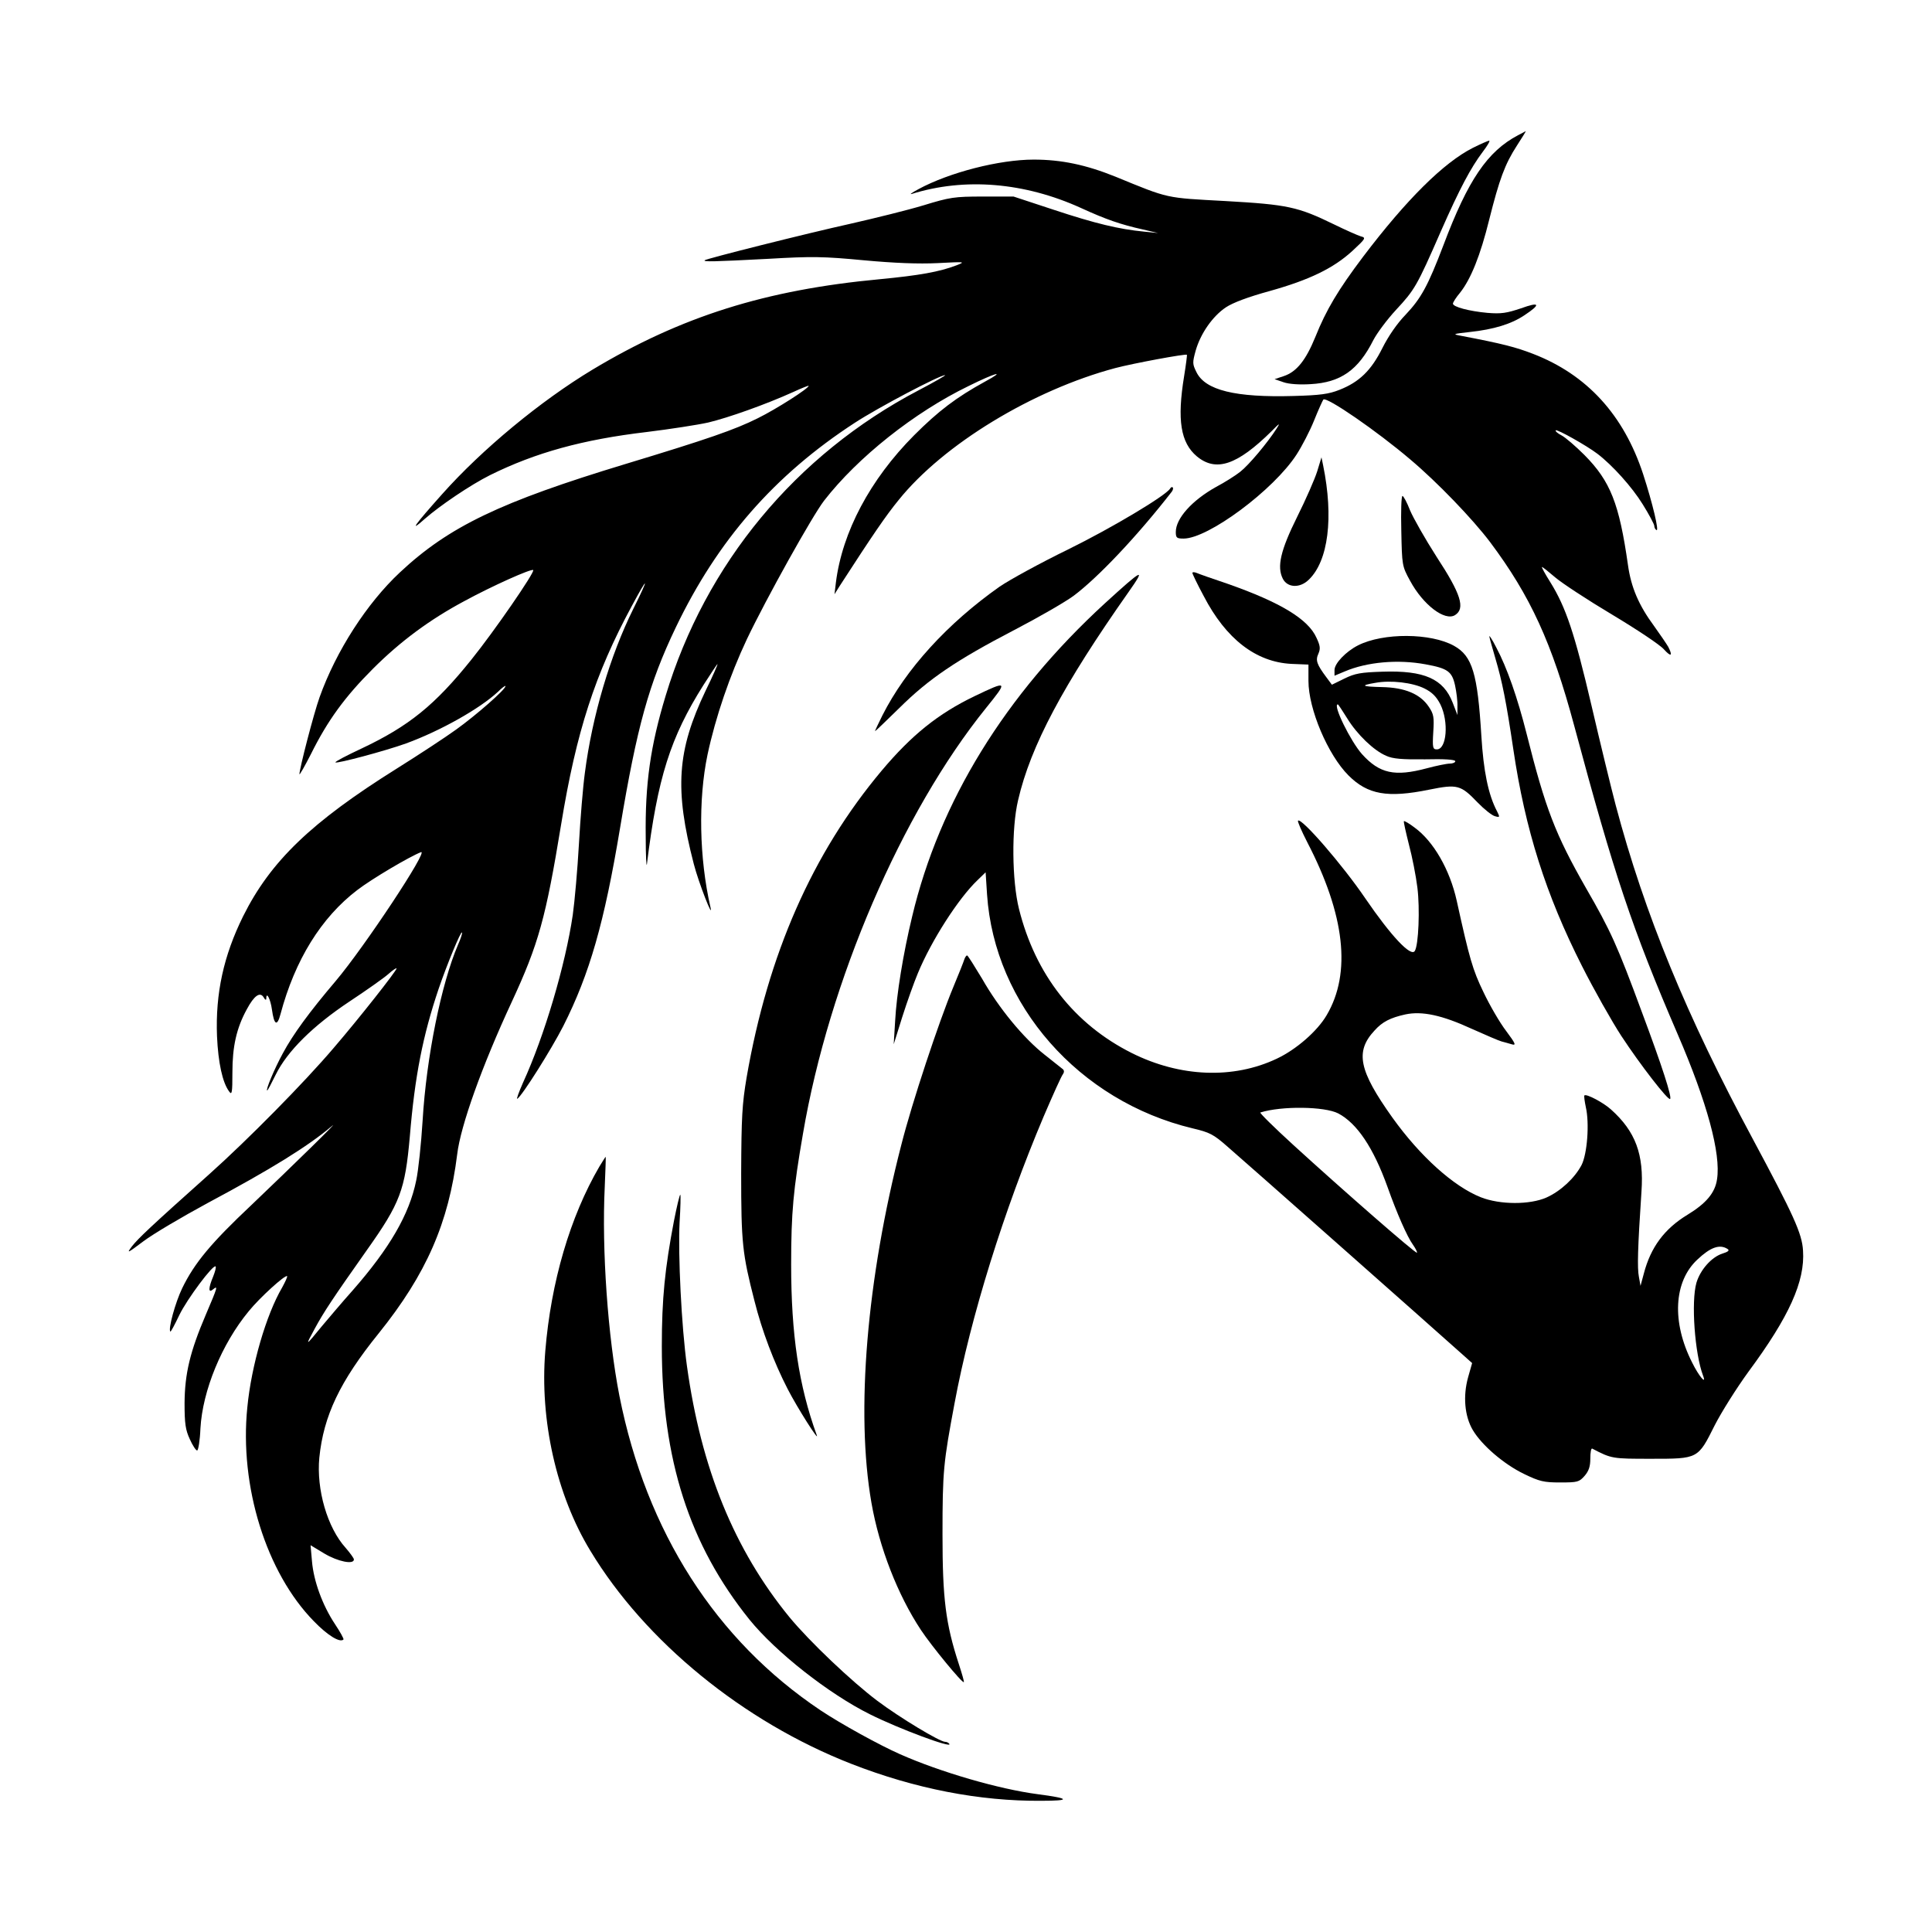 <svg width="1500" height="1500" viewBox="0 0 1500 1500" xmlns="http://www.w3.org/2000/svg">
  <!-- Original SVG transformiert und zentriert -->
  <svg x="100.0" y="101.848" width="1300" height="1296.304" viewBox="0 0 706.92 704.91">
    /2000/svg" viewBox="0 0 706.92 704.91">
  <defs>
    <style>
      .cls-1 {
        fill-rule: evenodd;
      }
    </style>
  </defs>
  <path class="cls-1" d="M586.54,1.7c-12.9,6.8-21.1,18.8-31.5,46.4-6.6,17.3-9.4,22.4-16,29.4-3.6,3.7-7.3,9.1-9.8,14.1-4.7,9.4-9.7,14.3-18.1,17.6-4.5,1.8-8.2,2.3-19.4,2.6-24.5.7-37.3-2.4-41-10.1-1.7-3.4-1.7-4-.3-9.1,2.1-7.3,7.2-14.5,12.7-18.2,3-2,9.4-4.4,18.5-6.9,16.8-4.7,26.9-9.6,34.9-16.9,5.7-5.3,5.9-5.6,3.6-6.2-1.3-.4-6.3-2.6-11.2-5-15.4-7.5-19.6-8.4-45.9-9.9-25.6-1.4-23.6-.9-46.5-10.3-12.4-5-22.8-7.2-34.5-7.2-14.5,0-35.6,5.4-48.7,12.5-2.6,1.4-3.9,2.3-2.8,2,22.4-7,47.6-4.9,71.4,5.9,10.7,4.9,16.8,7,26.2,9.1l6.4,1.5-6-.6c-10.4-1-20.5-3.4-38-9.2l-17-5.6h-13c-12,0-13.9.3-25,3.7-6.6,2-20.4,5.4-30.5,7.7-19.4,4.3-61.1,14.8-61.9,15.5-.7.7,3.6.6,26.7-.6,18.7-1.1,23.5-1,40.4.6,13.1,1.2,23.1,1.6,31.3,1.2,11.5-.6,11.8-.6,8,.9-7.3,2.8-15.8,4.3-32.5,5.9-48.2,4.5-83.8,15.7-121.3,38.2-21.9,13.2-46.6,33.6-63.5,52.6-11.7,13.1-14.1,16.5-7.3,10.4,6.5-5.7,19.4-14.4,27.6-18.5,19.2-9.5,39.1-15,66.2-18.2,9.8-1.2,21.4-3,25.9-4,8.4-2,24.2-7.6,35.7-12.8,3.7-1.7,6.7-2.9,6.7-2.7,0,1.1-13.6,9.8-21.5,13.7-9.6,4.8-21.1,8.8-55.8,19.3-52.8,16-74.6,26.4-95.3,45.8-13.9,13-26.9,33.1-33.9,52.7-2.5,7-8.5,30.2-8.5,32.5,0,.5,2.2-3.3,4.9-8.6,7-14.1,14.3-24.1,26.1-35.9,11.6-11.6,24-20.8,38.8-28.7,11.6-6.3,28.1-13.7,28.9-13,.8.8-16.5,25.9-26.1,37.8-15.4,19.2-26.4,28.1-46.3,37.5-6.4,3-11.4,5.6-11.1,5.9.6.6,20.9-4.8,29.8-8,14.5-5.3,31.2-14.7,38.8-21.8,1.7-1.7,3.2-2.8,3.2-2.4,0,1.4-12.3,12.2-20.8,18.3-4.7,3.4-16,10.8-25.1,16.5-36.1,22.6-53.3,39.1-64.9,62.4-8.2,16.6-11.7,32.5-11,50.6.5,11.2,2.3,19.5,5.1,23.3,1.2,1.7,1.4.7,1.4-8,0-10.9,1.7-18.7,6.1-26.7,3.1-5.8,5.6-7.5,7.1-5,.6,1.1,1.1,1.3,1.1.5,0-3.2,1.8.2,2.4,4.7.9,6.5,2.2,7.2,3.6,1.9,6.1-22.9,17.2-40.8,32.4-52.4,6.1-4.7,22.2-14.2,26.9-16,3.5-1.3-23.9,40.1-36,54.4-11.2,13.2-18,22.5-22.3,30.5-3.6,6.6-7.4,15.7-6.6,15.7.2,0,1.8-3,3.6-6.7,4.9-9.9,15.7-20.6,31.2-30.9,7.1-4.7,14.5-9.9,16.4-11.6,1.8-1.6,3.4-2.7,3.4-2.3,0,1-16,21.3-26.5,33.5-12.4,14.6-36.4,38.9-52.5,53.3-25.3,22.6-30,27.1-32.7,30.5-2.4,3.2-2,3,4.8-2.1,4.1-3.1,16.3-10.3,27.2-16.2,26.6-14.2,42.4-24,52.2-32.3,4.8-4.1-16.7,16.9-33.7,33.1-17.1,16.1-24.1,24.5-29.3,35.2-2.9,6-6,17.3-5,18.3.2.2,1.9-3,3.8-7,3.3-6.8,14.3-21.5,15.3-20.5.3.3-.2,2.2-1,4.2-2.1,5-2.1,7.2-.1,5.5,2.2-1.8,2-1.1-3,10.6-6.7,15.7-8.9,24.9-9,37.4,0,8.7.4,11.3,2.2,15.2,1.2,2.7,2.6,4.8,3.1,4.8s1.2-4.2,1.4-9.3c.9-16,9-35.7,20.4-49.5,4.6-5.7,15.4-15.5,16.2-14.8.2.3-.8,2.4-2.1,4.8-6.7,11.4-13,32.9-14.7,50.6-3.4,33.3,8,69.8,28.1,90.3,5.7,5.9,11,9.2,12.5,7.7.2-.3-1.4-3.2-3.6-6.5-5.3-8-9-18.2-9.7-26.5l-.6-6.8,5.8,3.5c5.7,3.4,12.5,4.8,12.5,2.5,0-.5-1.6-2.7-3.5-4.9-7.7-8.5-12.4-24.6-11.1-38.1,1.8-17.6,8.6-32.1,25.1-52.5,20.1-25,29.5-46.6,33.1-75.5,1.4-12,10.5-37.4,23-64.3,11.4-24.6,14.4-35.5,20.9-75.1,6.4-39.1,14.3-63.4,29.8-92.1,7.1-13.2,7.5-12.6.7,1.1-9.8,19.7-17.4,45.3-20.5,69.4-.8,5.8-1.9,19.3-2.5,30s-1.8,24.2-2.6,29.9c-3.1,21.1-12,51.2-21,70.8-1.8,4.1-2.9,7.1-2.4,6.8,2-1.2,14.4-20.9,19.4-30.7,11.1-22,17.3-43.5,24-83.8,7.1-42.5,12.1-60.7,23.5-84.5,17.6-36.7,41.6-64.3,75.6-86.4,9.8-6.4,35.8-20.1,38.1-20.1.5,0-4.5,2.9-11.2,6.4-51.9,27.2-90,73.3-106.8,129-6.4,21.1-8.7,37.1-8.4,59.6,0,8,.3,13.1.5,11.5,4.5-36.5,9.9-53.5,23.9-75.7,3.1-4.8,5.7-8.8,5.9-8.8s-2,5.1-5,11.2c-12.1,25.3-13.2,41.6-5,73.2,2,7.8,8.5,24.4,7,18.1-4.7-20.6-5.2-45.2-1.2-64.3,3.4-15.9,9.4-33.4,16.6-48.7,8.3-17.4,27.6-52,32.6-58.5,14.2-18.3,38.1-37.3,61-48.4,11.5-5.7,16.2-6.9,7-1.9-12.2,6.7-19.7,12.4-30,22.7-18.6,18.7-30.3,40.8-33,62.1l-.6,5,2.2-3.5c13.9-21.5,19.5-29.7,24.9-36.3,18.9-23.5,56.6-46.4,91.5-55.7,7.6-2,29.7-6.1,30.2-5.6.1.1-.4,4.2-1.2,9.1-3,18.4-1.5,28,5.4,33.8,8.1,6.7,17,3.7,31.5-10.6,3.4-3.5,3.8-3.7,2.2-1.2-3.9,6.1-11.8,15.5-15.4,18.3-2,1.6-6.6,4.5-10.2,6.4-10.2,5.7-17,13.3-17,19,0,2.5.4,2.8,3.3,2.8,10.4,0,38-20.5,47.7-35.5,2.2-3.4,5.6-9.9,7.4-14.4,1.8-4.5,3.6-8.4,3.9-8.8,1.4-1.3,22.6,13.3,36.7,25.3,11.4,9.6,26.3,25.1,33.7,34.9,17,22.7,26.1,42.5,35.5,77.5,16.9,63,24.4,85.5,43.7,130.3,12.4,28.7,18.3,50.4,16.6,61.2-.8,5.7-4.6,10.2-12.5,15-9.7,5.9-15.5,13.7-18.4,24.8l-1.4,5.2-.7-3.9c-.7-3.6-.5-12,1.1-35.9,1.1-15.7-2.5-25.4-12.9-34.7-3.2-2.9-10.4-6.7-11.2-5.9-.2.3.1,2.5.6,4.9,1.6,6.9.6,19.8-1.8,24.5-2.9,5.5-8.8,11-14.8,13.7-7,3.1-19.6,3.1-27.7-.1-11.4-4.5-25.6-17.2-37.4-33.7-14.1-19.8-15.8-27.8-7.5-36.7,3.3-3.7,6.7-5.4,13-6.8,7.1-1.5,15.5.3,28.1,6.1,5.8,2.6,11.4,5,12.5,5.3s3,.8,4.3,1.2c2,.6,1.7-.2-2.4-5.7-2.6-3.4-6.9-10.8-9.5-16.3-4.6-9.5-5.9-14.1-11.3-38.6-2.9-13.1-9.8-25.1-17.8-30.9-2.2-1.7-4.3-2.9-4.5-2.7-.2.2.8,4.6,2.1,9.8,1.4,5.2,3,13.4,3.6,18.3,1.1,8.8.5,24.2-1.1,26.7-1.6,2.7-10.1-6.4-20.9-22.2-9.5-14-27-34.2-28.4-32.8-.3.3,1.5,4.4,3.9,9.1,15.9,30.6,18.7,55.2,8.2,73-3.9,6.7-12.8,14.5-21.1,18.4-18.4,8.7-40.8,7.8-61.2-2.4-24.3-12.2-40.7-33.2-47.6-60.8-3-12-3.2-34.1-.4-45.9,5.3-23,19.1-48.8,46.7-88,7.4-10.5,6.1-9.9-10,4.8-42.2,38.7-69.9,83.8-81.4,132.2-3.8,15.7-6.6,32.9-7.2,44.2l-.6,9.8,3.6-11.5c2-6.3,5-14.7,6.6-18.5,5.6-13.6,17.1-31.6,25.2-39.3l3.4-3.3.6,9.3c3.1,46.7,38.8,87.3,86.8,98.8,7.2,1.7,8.8,2.5,14.7,7.7,5.5,4.7,86.1,76,99.5,88l3.8,3.4-1.7,6c-2.2,7.9-1.5,16.4,2,22.3,3.8,6.4,13.1,14.4,21.6,18.5,6.6,3.2,8.4,3.6,15.3,3.6,7.4,0,8-.2,10.3-2.8,1.8-2.1,2.4-4,2.4-7.3,0-2.5.3-4.4.8-4.2,8.2,4.3,8.5,4.3,24.9,4.3,19.9,0,19.7.1,26.8-14.1,2.8-5.5,9.2-15.7,14.3-22.7,17.1-23.1,23.9-38.1,23-51.1-.4-7.2-4-15-21.2-47.1-27.9-51.8-45.7-95-57.9-141-1.9-7.2-6.5-26.1-10.2-42-7.1-30.4-10.8-41.5-17.4-52.1-2.2-3.5-3.8-6.4-3.5-6.4s2.8,2,5.6,4.4,13.6,9.5,24,15.7c10.5,6.3,20.3,12.8,21.9,14.7,3,3.3,3.8,2.8,1.8-1.1-.7-1.2-3.4-5.2-6-8.8-6.5-8.8-9.7-16.4-11-25.7-3.7-26-7.4-35.4-18.4-46.5-3.7-3.7-8-7.4-9.7-8.3-1.6-.8-2.7-1.8-2.4-2.1.5-.6,13,6.4,17.6,9.9,6.3,4.8,14.6,14,19.1,21.3,2.7,4.3,4.9,8.5,4.9,9.1,0,.7.4,1.5.9,1.8,1.3.9-1.6-11.3-5.6-23.6-8.2-25-23.7-42-46.5-50.8-7.3-2.8-12.5-4.2-30.3-7.6-3.8-.7-3.7-.8,3.5-1.6,10.3-1.1,17.7-3.4,23.2-7.1,7.1-4.7,6.5-5.8-1.5-2.9-6,2-8.3,2.4-14.2,1.9-7.6-.7-14.5-2.5-14.5-3.9,0-.5,1.3-2.6,3-4.6,4.6-5.8,8.6-15.8,12.3-30.8,4.3-17.1,6.6-23.4,11.7-31.3,2.2-3.4,3.9-6.1,3.7-6.1-.1.1-1.5.8-3.2,1.7ZM138.94,343.6c-7,16.4-13.3,47.2-14.9,74.2-.6,9.7-1.8,21.1-2.7,25.2-2.9,14.3-11.2,28.6-26.9,46.5-4.4,4.9-10.1,11.7-12.9,15-7.1,8.7-7.2,8.7-3,1,3.8-7,7.5-12.6,21.9-33,14.2-20,16.2-25.5,18.2-48,2.1-25.5,5.5-42.7,12.2-62.5,3.6-10.5,9.3-24.2,9.8-23.7.3.2-.5,2.6-1.7,5.3ZM510.64,414.7c7.9,4.2,14.8,14.4,20.8,31.1,3.9,11,8.3,21,10.7,24.3,1.2,1.7,1.9,3.2,1.7,3.4-.5.5-31.4-26.5-52.2-45.5-8.1-7.4-14.4-13.6-13.9-13.7,8.9-2.8,27.1-2.6,32.9.4ZM674.94,471.9c1,.6.4,1.2-2.2,2-4.6,1.5-9.3,6.9-10.9,12.3-2.3,8-.7,30,2.8,39.2,1.6,4.2-1.8.2-4.6-5.5-8.7-17.1-7.8-34.2,2.2-43.5,5.5-5.2,9.4-6.6,12.7-4.5Z"/>
  <path class="cls-1" d="M567.34,7.1c-12.2,6.2-27.9,21.7-46.3,46-10.4,13.8-15.5,22.3-20.1,33.8-4,9.8-7.9,14.7-13.3,16.5l-3.9,1.3,3.8,1.3c2.3.8,6.8,1.1,11.4.8,12.7-.7,20.1-5.9,26.5-18.6,1.5-2.9,5.8-8.7,9.7-12.9,7.7-8.3,8.7-9.9,18.7-32.8,8.1-18.4,12.7-27,17.8-33.8,2-2.6,3.2-4.7,2.7-4.7-.4,0-3.6,1.4-7,3.1Z"/>
  <path class="cls-1" d="M501.74,143.6c-1,3.2-4.8,11.9-8.4,19.1-7.1,14.3-8.7,21.2-6.1,26.3,2,3.8,7.2,4,10.9.4,8.3-7.9,10.6-26.3,6.1-48.3l-.7-3.4-1.8,5.9Z"/>
  <path class="cls-1" d="M439.64,150.9c-2,3.1-24.8,16.7-43.1,25.7-11.5,5.6-24.5,12.7-28.9,15.7-22,15.5-39.6,34.8-49.5,54.4-1.7,3.4-3.1,6.4-3.1,6.6s4.6-4.2,10.3-9.8c12.4-12.3,24.1-20.2,48.5-32.9,10-5.2,21.3-11.7,25-14.4,10.3-7.7,26.8-25.1,41.5-44,.5-.7.7-1.5.4-1.8-.3-.3-.8-.1-1.1.5Z"/>
  <path class="cls-1" d="M537.24,168.7c.3,14.6.3,14.9,3.7,21.1,5.5,10.2,14.7,17.2,19,14.5,4.4-2.8,2.5-8.9-7.8-24.6-4.8-7.5-9.8-16.3-11.2-19.6-1.3-3.4-2.8-6.1-3.2-6.1-.5,0-.7,6.6-.5,14.7Z"/>
  <path class="cls-1" d="M449.04,186.5c0,.4,2.1,4.8,4.8,9.8,9.4,18.1,22,27.8,36.9,28.6l7.3.3v6.9c0,11.9,8.2,31.2,16.9,39.9,8.1,8.1,16.5,9.6,34.1,6,11.9-2.4,13.3-2,20.4,5.4,2.8,2.9,6.1,5.5,7.3,5.8,2.1.6,2.2.5.9-2.1-3.7-7-5.7-17-6.6-31.8-1.6-26.3-3.8-33.7-11.5-38-9.8-5.5-30-5.6-40.6-.2-5.1,2.6-9.9,7.6-9.9,10.4v2.4l4.3-1.8c9.4-4,22.4-5.2,34.2-3,9.3,1.7,11.1,3,12.4,8.9.6,2.8,1.1,6.8,1,8.8v3.7l-2-5.2c-3.9-10.1-12-13.7-29.7-13.1-9.1.3-11.5.7-16,2.9l-5.3,2.6-2.3-3.1c-4.1-5.5-4.7-7.2-3.4-10,.9-2.1.8-3.3-.8-6.7-3.5-7.9-15.3-15-37.5-22.8-6.3-2.1-12.2-4.2-13.1-4.6-1-.4-1.8-.4-1.8,0ZM547.04,235.3c3.2,1.6,5,3.4,6.7,6.7,3.6,7.3,2.7,19-1.5,19-1.7,0-1.9-.7-1.5-7.3.4-6.3.2-7.6-1.9-10.7-3.6-5.4-10.1-8.1-19.7-8.3-8.7-.2-9.4-.7-2.8-1.8,6.5-1.2,15.7-.1,20.7,2.4ZM514.34,247.8c4.2,6.9,11.3,13.7,16.5,15.9,2.8,1.3,6.7,1.6,16.5,1.5,8-.2,12.7.1,12.7.8,0,.5-1,1-2.3,1s-5.7.9-9.8,2c-13.5,3.6-19.9,2.2-27.3-6-4.8-5.4-12.5-21-10.2-21,.2,0,1.9,2.6,3.9,5.8Z"/>
  <path class="cls-1" d="M574.44,213.5c.2,1.1,1.4,5.1,2.5,9,2.9,9.8,4.6,18.3,7.6,38.5,5,33.8,13.7,61.3,29,91.5,5,9.9,12.5,23.2,16.6,29.5,8,12.2,19.8,27.4,20.6,26.6.8-.8-3.3-13.6-11.9-36.6-10.4-28.2-13.2-34.4-23.6-52.4-13-22.8-17.1-33.4-25.1-65.2-3.8-15.1-8.3-28-12.8-36.4-1.8-3.6-3.2-5.6-2.9-4.5Z"/>
  <path class="cls-1" d="M357.14,238.5c-15.4,7.4-26.6,16.4-39.3,31.5-29.2,34.8-48,77.5-57,129.5-1.9,11.3-2.2,16.6-2.3,40.5,0,29.5.5,33.9,5.6,53.8,3.2,12.8,8.3,26.1,14,37.2,4.1,8,13.6,22.9,12.3,19.5-7.6-20.9-10.8-42.5-10.8-72,0-22,.9-31.6,5-55.3,11-64.3,41.6-135.5,77.3-179.7,9.3-11.5,9.2-11.7-4.8-5Z"/>
  <path class="cls-1" d="M352.74,349.7c-.3,1-2.4,6.3-4.7,11.8-6.1,14.7-17.4,48.7-21.9,66.5-14.6,56.6-19.3,112.8-12.6,151.1,3.3,18.9,11.1,38.9,20.9,53.7,4.5,6.8,17.5,22.6,18.1,22,.2-.2-.8-3.6-2.1-7.6-5.6-17.1-6.9-27.7-6.9-54.7s.4-30.4,5.1-55.5c6.8-36.5,20.8-81.3,37.6-121,3.9-9.1,7.5-17.1,8.1-17.8.6-.8.6-1.6.1-2.1-.5-.4-4-3.2-7.8-6.2-8.8-6.9-19.3-19.6-26.4-32.1-3.2-5.3-6-9.8-6.3-9.8-.4,0-.9.8-1.2,1.7Z"/>
  <path class="cls-1" d="M198.64,437.2c-12.3,21.1-20.4,48.6-22.8,77.8-2.4,29.1,4.7,60.8,19,84.3,23.1,38.3,64.6,72.2,110.2,90,26.9,10.5,54.1,15.8,80.2,15.6,12.7,0,12.2-1-1.6-2.8-16.1-2.1-41-9.3-58.1-16.9-8.6-3.8-24.8-12.7-33.5-18.5-44.2-29.6-73.5-75.3-84.9-132.7-4.9-25.1-7.5-61.7-6.2-88.3.3-7,.5-12.7.4-12.7s-1.3,1.9-2.7,4.2Z"/>
  <path class="cls-1" d="M230.14,460.2c-3.8,20-5.1,32.6-5.1,52.8,0,47.8,11.6,83.8,37,115.4,11.1,13.7,33.4,31.3,50.9,40,12.2,6.1,34.8,14.5,33.5,12.5-.3-.5-1.1-.9-1.8-.9-2.2,0-19-10.1-28.6-17.3-10.9-8.2-28.6-25-37.1-35.3-23.3-28.5-37.3-62.8-43.3-106.1-2.3-16.5-3.8-47.1-3.1-60.6.4-6.4.5-11.7.3-11.7-.3,0-1.5,5.1-2.7,11.2Z"/>

  </svg>
</svg>